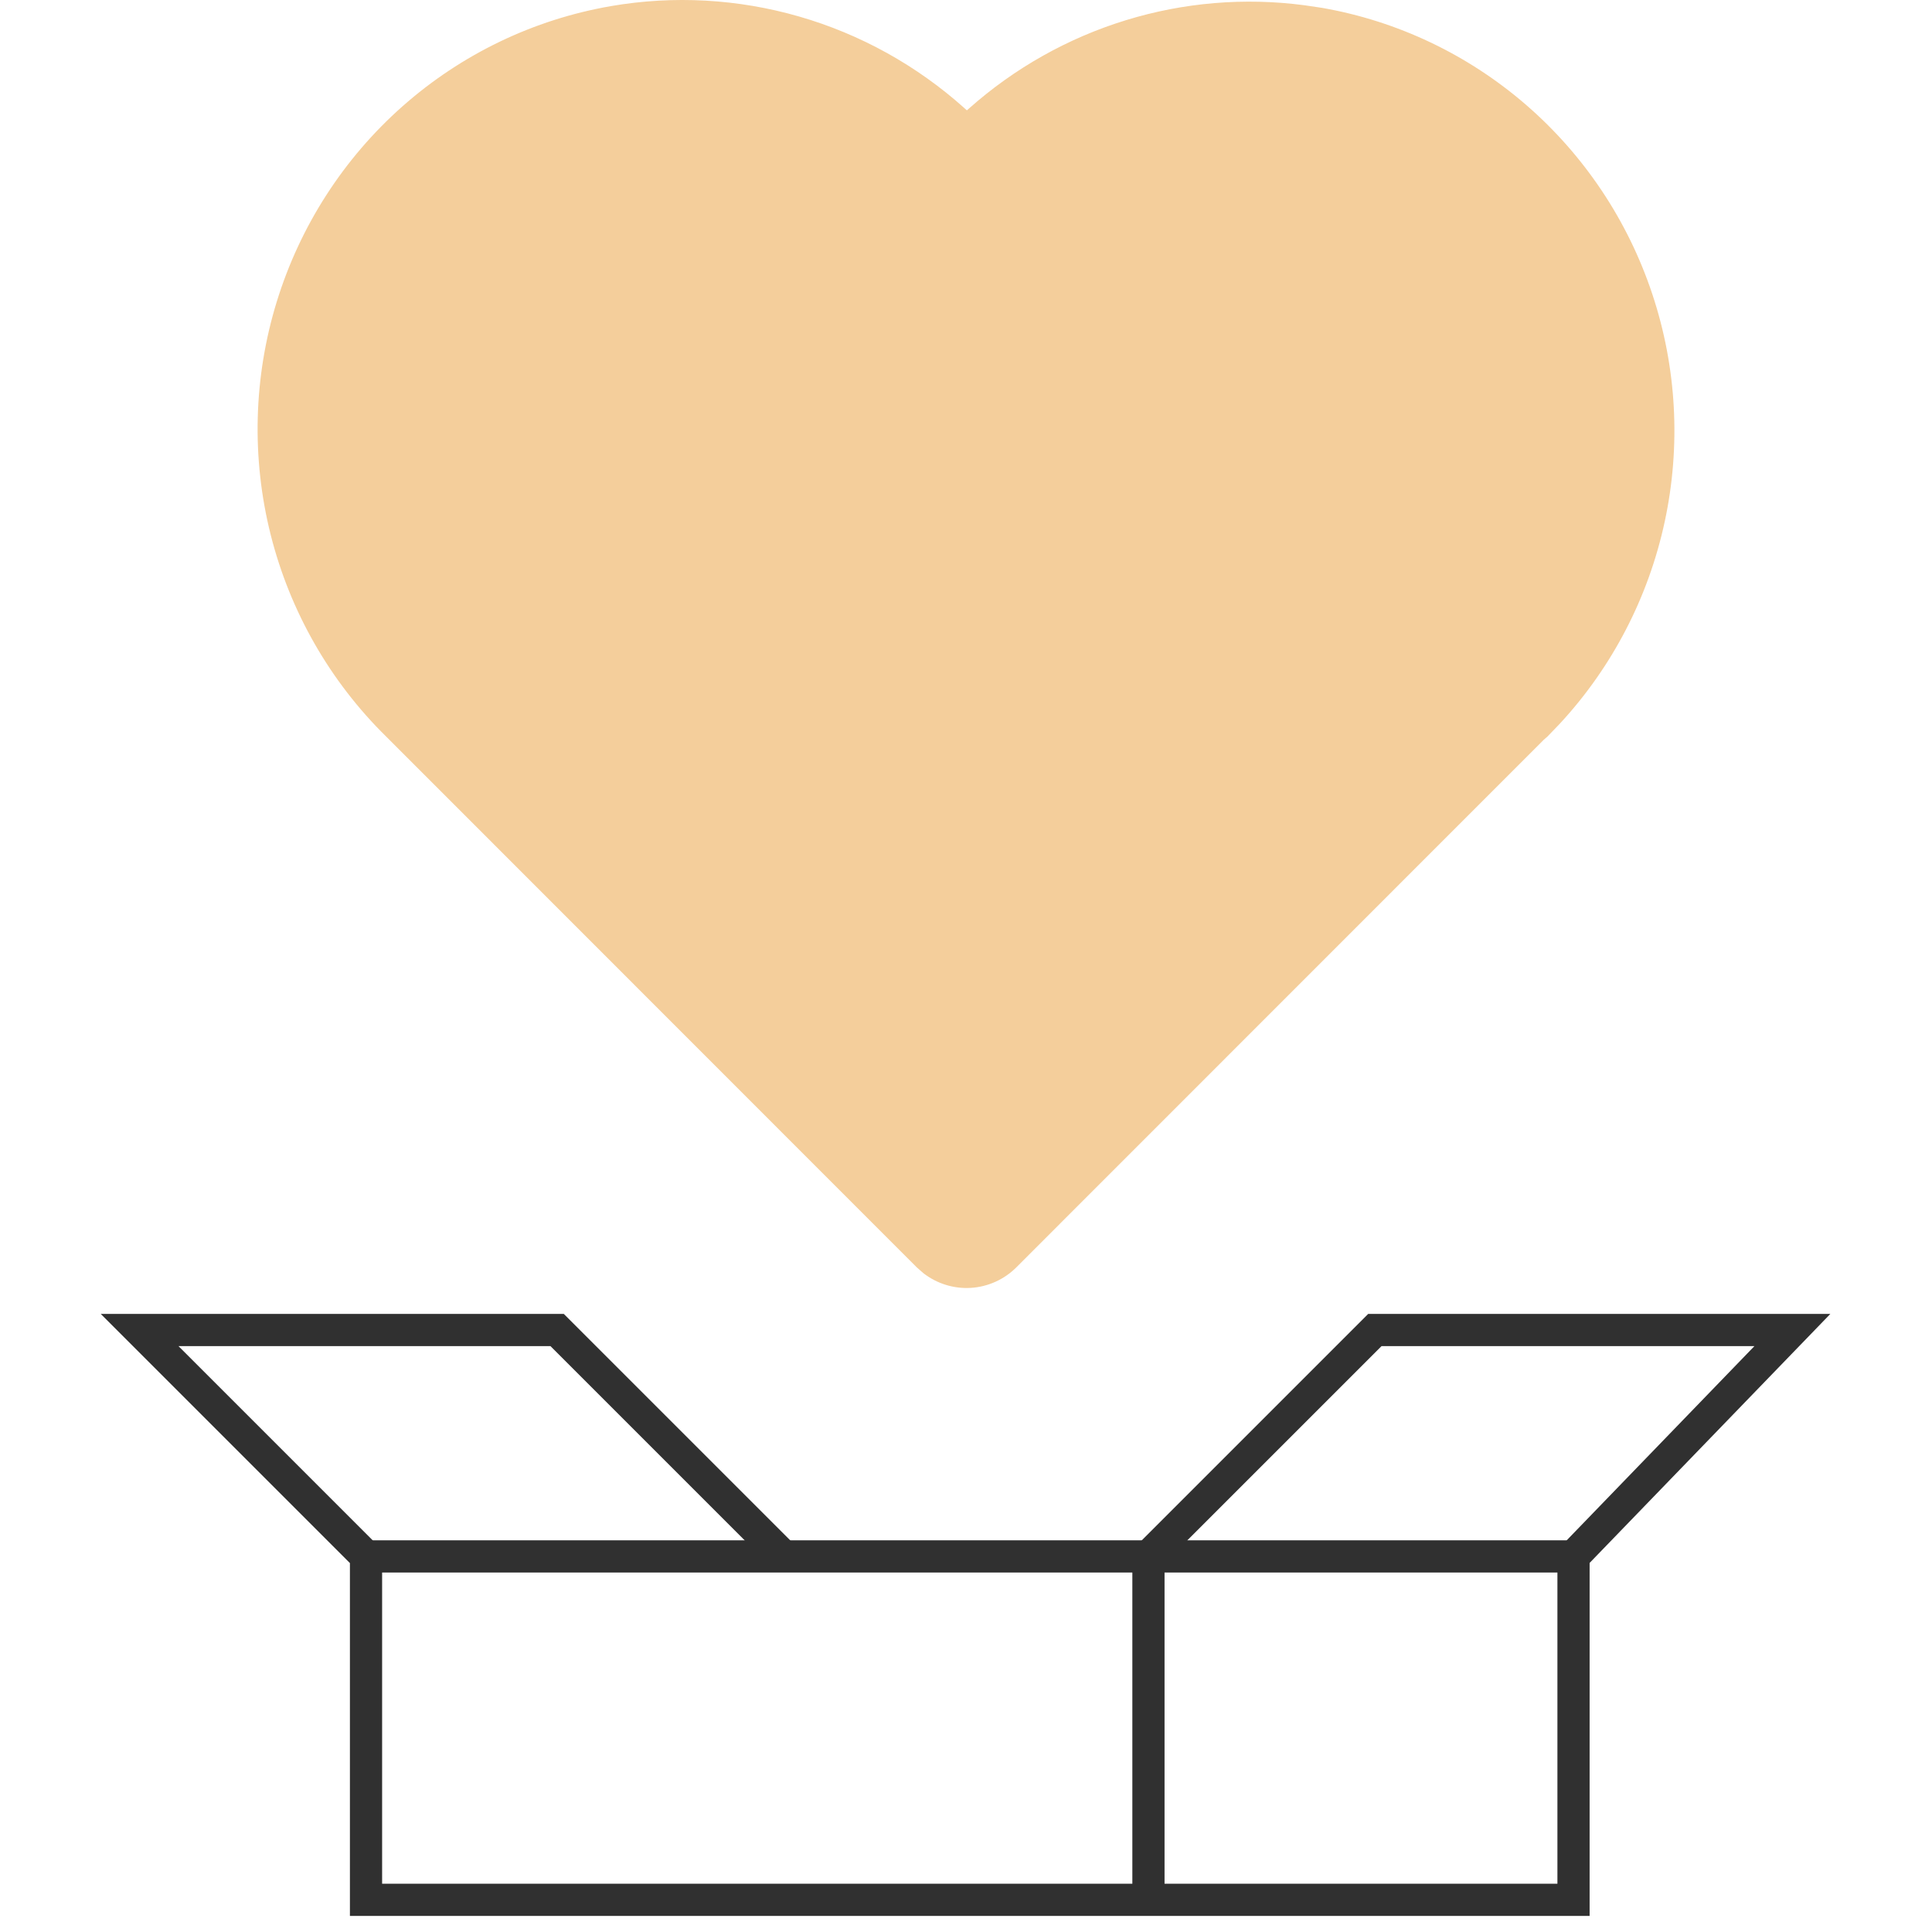 <?xml version="1.0" encoding="UTF-8"?>
<svg xmlns="http://www.w3.org/2000/svg" width="60" height="60" viewBox="0 0 60 60" fill="none">
  <path fill-rule="evenodd" clip-rule="evenodd" d="M10.867 59.5H49.367V48.538L56.843 40.805H42.49L35.166 48.129V58.5H11.867V48.129L5.543 41.805H17.095L23.98 48.69L24.687 47.982L17.509 40.805H3.129L10.867 48.543V59.5ZM36.166 58.5V48.543L42.905 41.805H54.485L48.367 48.134V58.5H36.166Z" fill="#303030"></path>
  <path fill-rule="evenodd" clip-rule="evenodd" d="M48.867 47.836H11.367V48.836H48.867V47.836Z" fill="#303030"></path>
  <path d="M18.977 0.189C20.923 -0.146 22.919 -0.035 24.818 0.513C26.716 1.06 28.468 2.031 29.946 3.354L30.027 3.427L30.102 3.361C31.512 2.111 33.17 1.179 34.964 0.628C36.759 0.076 38.65 -0.082 40.51 0.163L41.051 0.243C43.396 0.651 45.587 1.693 47.394 3.257C49.2 4.821 50.554 6.85 51.312 9.128C52.071 11.405 52.205 13.848 51.7 16.197C51.196 18.545 50.072 20.712 48.448 22.468L48.053 22.879L47.947 22.97L31.564 39.358C31.186 39.736 30.685 39.962 30.154 39.996C29.623 40.029 29.099 39.867 28.677 39.54L28.47 39.358L11.993 22.875C10.248 21.16 9.006 18.99 8.406 16.606C7.807 14.222 7.872 11.717 8.595 9.369C9.318 7.02 10.671 4.919 12.503 3.299C14.336 1.679 16.576 0.603 18.977 0.189Z" fill="#F4CE9B"></path>
</svg>

